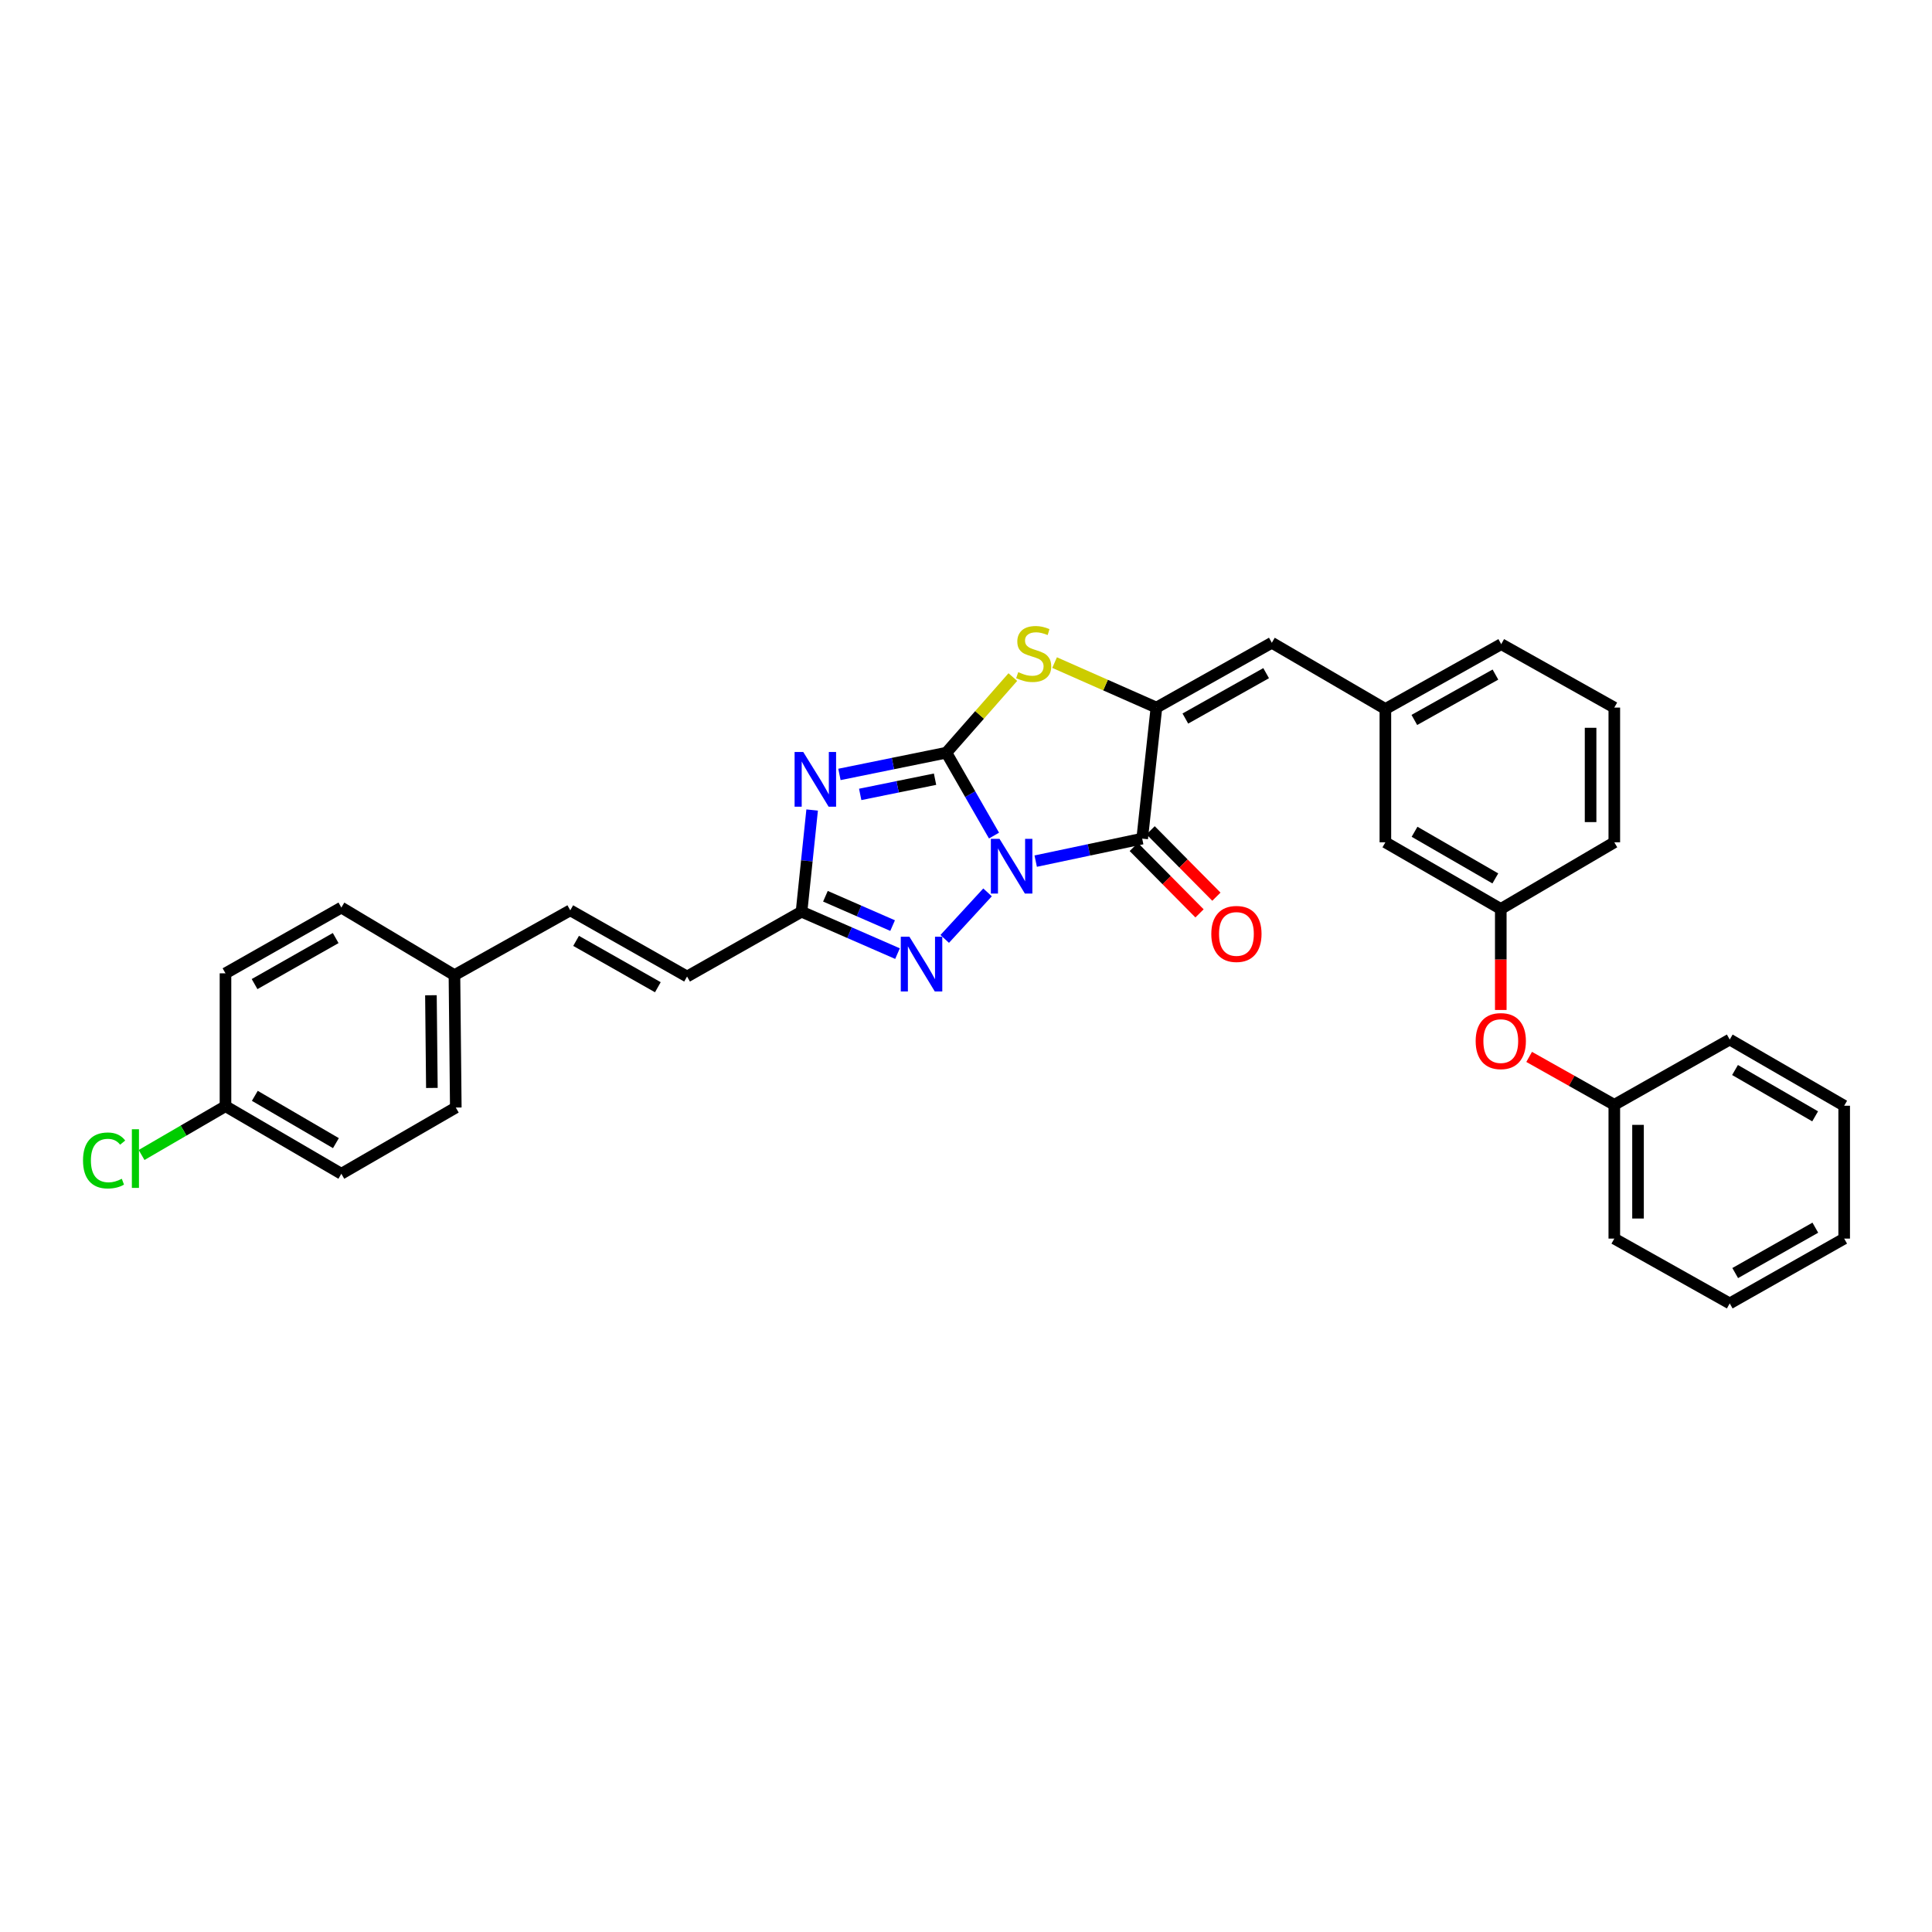 <?xml version='1.0' encoding='iso-8859-1'?>
<svg version='1.1' baseProfile='full'
              xmlns='http://www.w3.org/2000/svg'
                      xmlns:rdkit='http://www.rdkit.org/xml'
                      xmlns:xlink='http://www.w3.org/1999/xlink'
                  xml:space='preserve'
width='1000px' height='1000px' viewBox='0 0 1000 1000'>
<!-- END OF HEADER -->
<rect style='opacity:1.0;fill:#FFFFFF;stroke:none' width='1000' height='1000' x='0' y='0'> </rect>
<path class='bond-0' d='M 514.498,432.496 L 502.166,411.043' style='fill:none;fill-rule:evenodd;stroke:#0000FF;stroke-width:6px;stroke-linecap:butt;stroke-linejoin:miter;stroke-opacity:1' />
<path class='bond-0' d='M 502.166,411.043 L 489.833,389.589' style='fill:none;fill-rule:evenodd;stroke:#000000;stroke-width:6px;stroke-linecap:butt;stroke-linejoin:miter;stroke-opacity:1' />
<path class='bond-1' d='M 536.079,445.717 L 563.639,439.893' style='fill:none;fill-rule:evenodd;stroke:#0000FF;stroke-width:6px;stroke-linecap:butt;stroke-linejoin:miter;stroke-opacity:1' />
<path class='bond-1' d='M 563.639,439.893 L 591.199,434.07' style='fill:none;fill-rule:evenodd;stroke:#000000;stroke-width:6px;stroke-linecap:butt;stroke-linejoin:miter;stroke-opacity:1' />
<path class='bond-4' d='M 511.151,461.893 L 488.985,485.982' style='fill:none;fill-rule:evenodd;stroke:#0000FF;stroke-width:6px;stroke-linecap:butt;stroke-linejoin:miter;stroke-opacity:1' />
<path class='bond-2' d='M 489.833,389.589 L 462.162,395.216' style='fill:none;fill-rule:evenodd;stroke:#000000;stroke-width:6px;stroke-linecap:butt;stroke-linejoin:miter;stroke-opacity:1' />
<path class='bond-2' d='M 462.162,395.216 L 434.491,400.843' style='fill:none;fill-rule:evenodd;stroke:#0000FF;stroke-width:6px;stroke-linecap:butt;stroke-linejoin:miter;stroke-opacity:1' />
<path class='bond-2' d='M 483.978,403.307 L 464.608,407.246' style='fill:none;fill-rule:evenodd;stroke:#000000;stroke-width:6px;stroke-linecap:butt;stroke-linejoin:miter;stroke-opacity:1' />
<path class='bond-2' d='M 464.608,407.246 L 445.238,411.185' style='fill:none;fill-rule:evenodd;stroke:#0000FF;stroke-width:6px;stroke-linecap:butt;stroke-linejoin:miter;stroke-opacity:1' />
<path class='bond-5' d='M 489.833,389.589 L 507.039,370.021' style='fill:none;fill-rule:evenodd;stroke:#000000;stroke-width:6px;stroke-linecap:butt;stroke-linejoin:miter;stroke-opacity:1' />
<path class='bond-5' d='M 507.039,370.021 L 524.245,350.453' style='fill:none;fill-rule:evenodd;stroke:#CCCC00;stroke-width:6px;stroke-linecap:butt;stroke-linejoin:miter;stroke-opacity:1' />
<path class='bond-3' d='M 591.199,434.07 L 598.565,366.244' style='fill:none;fill-rule:evenodd;stroke:#000000;stroke-width:6px;stroke-linecap:butt;stroke-linejoin:miter;stroke-opacity:1' />
<path class='bond-9' d='M 586.838,438.388 L 603.856,455.576' style='fill:none;fill-rule:evenodd;stroke:#000000;stroke-width:6px;stroke-linecap:butt;stroke-linejoin:miter;stroke-opacity:1' />
<path class='bond-9' d='M 603.856,455.576 L 620.875,472.764' style='fill:none;fill-rule:evenodd;stroke:#FF0000;stroke-width:6px;stroke-linecap:butt;stroke-linejoin:miter;stroke-opacity:1' />
<path class='bond-9' d='M 595.561,429.751 L 612.58,446.939' style='fill:none;fill-rule:evenodd;stroke:#000000;stroke-width:6px;stroke-linecap:butt;stroke-linejoin:miter;stroke-opacity:1' />
<path class='bond-9' d='M 612.58,446.939 L 629.598,464.126' style='fill:none;fill-rule:evenodd;stroke:#FF0000;stroke-width:6px;stroke-linecap:butt;stroke-linejoin:miter;stroke-opacity:1' />
<path class='bond-31' d='M 420.364,419.262 L 417.619,445.578' style='fill:none;fill-rule:evenodd;stroke:#0000FF;stroke-width:6px;stroke-linecap:butt;stroke-linejoin:miter;stroke-opacity:1' />
<path class='bond-31' d='M 417.619,445.578 L 414.873,471.894' style='fill:none;fill-rule:evenodd;stroke:#000000;stroke-width:6px;stroke-linecap:butt;stroke-linejoin:miter;stroke-opacity:1' />
<path class='bond-7' d='M 598.565,366.244 L 658.295,332.689' style='fill:none;fill-rule:evenodd;stroke:#000000;stroke-width:6px;stroke-linecap:butt;stroke-linejoin:miter;stroke-opacity:1' />
<path class='bond-7' d='M 613.537,371.914 L 655.348,348.425' style='fill:none;fill-rule:evenodd;stroke:#000000;stroke-width:6px;stroke-linecap:butt;stroke-linejoin:miter;stroke-opacity:1' />
<path class='bond-32' d='M 598.565,366.244 L 572.209,354.601' style='fill:none;fill-rule:evenodd;stroke:#000000;stroke-width:6px;stroke-linecap:butt;stroke-linejoin:miter;stroke-opacity:1' />
<path class='bond-32' d='M 572.209,354.601 L 545.852,342.958' style='fill:none;fill-rule:evenodd;stroke:#CCCC00;stroke-width:6px;stroke-linecap:butt;stroke-linejoin:miter;stroke-opacity:1' />
<path class='bond-6' d='M 464.549,493.593 L 439.711,482.743' style='fill:none;fill-rule:evenodd;stroke:#0000FF;stroke-width:6px;stroke-linecap:butt;stroke-linejoin:miter;stroke-opacity:1' />
<path class='bond-6' d='M 439.711,482.743 L 414.873,471.894' style='fill:none;fill-rule:evenodd;stroke:#000000;stroke-width:6px;stroke-linecap:butt;stroke-linejoin:miter;stroke-opacity:1' />
<path class='bond-6' d='M 462.012,479.088 L 444.625,471.493' style='fill:none;fill-rule:evenodd;stroke:#0000FF;stroke-width:6px;stroke-linecap:butt;stroke-linejoin:miter;stroke-opacity:1' />
<path class='bond-6' d='M 444.625,471.493 L 427.239,463.899' style='fill:none;fill-rule:evenodd;stroke:#000000;stroke-width:6px;stroke-linecap:butt;stroke-linejoin:miter;stroke-opacity:1' />
<path class='bond-8' d='M 414.873,471.894 L 355.627,505.449' style='fill:none;fill-rule:evenodd;stroke:#000000;stroke-width:6px;stroke-linecap:butt;stroke-linejoin:miter;stroke-opacity:1' />
<path class='bond-11' d='M 658.295,332.689 L 717.071,366.967' style='fill:none;fill-rule:evenodd;stroke:#000000;stroke-width:6px;stroke-linecap:butt;stroke-linejoin:miter;stroke-opacity:1' />
<path class='bond-10' d='M 355.627,505.449 L 295.167,471.178' style='fill:none;fill-rule:evenodd;stroke:#000000;stroke-width:6px;stroke-linecap:butt;stroke-linejoin:miter;stroke-opacity:1' />
<path class='bond-10' d='M 340.505,510.988 L 298.183,486.998' style='fill:none;fill-rule:evenodd;stroke:#000000;stroke-width:6px;stroke-linecap:butt;stroke-linejoin:miter;stroke-opacity:1' />
<path class='bond-14' d='M 295.167,471.178 L 235.219,504.732' style='fill:none;fill-rule:evenodd;stroke:#000000;stroke-width:6px;stroke-linecap:butt;stroke-linejoin:miter;stroke-opacity:1' />
<path class='bond-15' d='M 717.071,366.967 L 717.071,435.979' style='fill:none;fill-rule:evenodd;stroke:#000000;stroke-width:6px;stroke-linecap:butt;stroke-linejoin:miter;stroke-opacity:1' />
<path class='bond-24' d='M 717.071,366.967 L 777.033,333.412' style='fill:none;fill-rule:evenodd;stroke:#000000;stroke-width:6px;stroke-linecap:butt;stroke-linejoin:miter;stroke-opacity:1' />
<path class='bond-24' d='M 732.06,372.647 L 774.033,349.158' style='fill:none;fill-rule:evenodd;stroke:#000000;stroke-width:6px;stroke-linecap:butt;stroke-linejoin:miter;stroke-opacity:1' />
<path class='bond-12' d='M 776.801,522.757 L 776.801,496.616' style='fill:none;fill-rule:evenodd;stroke:#FF0000;stroke-width:6px;stroke-linecap:butt;stroke-linejoin:miter;stroke-opacity:1' />
<path class='bond-12' d='M 776.801,496.616 L 776.801,470.475' style='fill:none;fill-rule:evenodd;stroke:#000000;stroke-width:6px;stroke-linecap:butt;stroke-linejoin:miter;stroke-opacity:1' />
<path class='bond-17' d='M 791.486,547.047 L 813.524,559.444' style='fill:none;fill-rule:evenodd;stroke:#FF0000;stroke-width:6px;stroke-linecap:butt;stroke-linejoin:miter;stroke-opacity:1' />
<path class='bond-17' d='M 813.524,559.444 L 835.563,571.842' style='fill:none;fill-rule:evenodd;stroke:#000000;stroke-width:6px;stroke-linecap:butt;stroke-linejoin:miter;stroke-opacity:1' />
<path class='bond-13' d='M 776.801,470.475 L 717.071,435.979' style='fill:none;fill-rule:evenodd;stroke:#000000;stroke-width:6px;stroke-linecap:butt;stroke-linejoin:miter;stroke-opacity:1' />
<path class='bond-13' d='M 773.981,454.67 L 732.17,430.523' style='fill:none;fill-rule:evenodd;stroke:#000000;stroke-width:6px;stroke-linecap:butt;stroke-linejoin:miter;stroke-opacity:1' />
<path class='bond-34' d='M 776.801,470.475 L 835.563,435.979' style='fill:none;fill-rule:evenodd;stroke:#000000;stroke-width:6px;stroke-linecap:butt;stroke-linejoin:miter;stroke-opacity:1' />
<path class='bond-19' d='M 235.219,504.732 L 176.682,469.752' style='fill:none;fill-rule:evenodd;stroke:#000000;stroke-width:6px;stroke-linecap:butt;stroke-linejoin:miter;stroke-opacity:1' />
<path class='bond-20' d='M 235.219,504.732 L 235.921,573.267' style='fill:none;fill-rule:evenodd;stroke:#000000;stroke-width:6px;stroke-linecap:butt;stroke-linejoin:miter;stroke-opacity:1' />
<path class='bond-20' d='M 223.049,515.138 L 223.541,563.113' style='fill:none;fill-rule:evenodd;stroke:#000000;stroke-width:6px;stroke-linecap:butt;stroke-linejoin:miter;stroke-opacity:1' />
<path class='bond-16' d='M 116.713,572.558 L 176.682,607.538' style='fill:none;fill-rule:evenodd;stroke:#000000;stroke-width:6px;stroke-linecap:butt;stroke-linejoin:miter;stroke-opacity:1' />
<path class='bond-16' d='M 131.894,567.201 L 173.872,591.687' style='fill:none;fill-rule:evenodd;stroke:#000000;stroke-width:6px;stroke-linecap:butt;stroke-linejoin:miter;stroke-opacity:1' />
<path class='bond-18' d='M 116.713,572.558 L 94.997,585.189' style='fill:none;fill-rule:evenodd;stroke:#000000;stroke-width:6px;stroke-linecap:butt;stroke-linejoin:miter;stroke-opacity:1' />
<path class='bond-18' d='M 94.997,585.189 L 73.28,597.82' style='fill:none;fill-rule:evenodd;stroke:#00CC00;stroke-width:6px;stroke-linecap:butt;stroke-linejoin:miter;stroke-opacity:1' />
<path class='bond-33' d='M 116.713,572.558 L 116.713,503.791' style='fill:none;fill-rule:evenodd;stroke:#000000;stroke-width:6px;stroke-linecap:butt;stroke-linejoin:miter;stroke-opacity:1' />
<path class='bond-26' d='M 835.563,571.842 L 835.563,641.093' style='fill:none;fill-rule:evenodd;stroke:#000000;stroke-width:6px;stroke-linecap:butt;stroke-linejoin:miter;stroke-opacity:1' />
<path class='bond-26' d='M 847.839,582.23 L 847.839,630.705' style='fill:none;fill-rule:evenodd;stroke:#000000;stroke-width:6px;stroke-linecap:butt;stroke-linejoin:miter;stroke-opacity:1' />
<path class='bond-27' d='M 835.563,571.842 L 895.306,538.069' style='fill:none;fill-rule:evenodd;stroke:#000000;stroke-width:6px;stroke-linecap:butt;stroke-linejoin:miter;stroke-opacity:1' />
<path class='bond-22' d='M 176.682,469.752 L 116.713,503.791' style='fill:none;fill-rule:evenodd;stroke:#000000;stroke-width:6px;stroke-linecap:butt;stroke-linejoin:miter;stroke-opacity:1' />
<path class='bond-22' d='M 173.747,485.534 L 131.769,509.362' style='fill:none;fill-rule:evenodd;stroke:#000000;stroke-width:6px;stroke-linecap:butt;stroke-linejoin:miter;stroke-opacity:1' />
<path class='bond-21' d='M 235.921,573.267 L 176.682,607.538' style='fill:none;fill-rule:evenodd;stroke:#000000;stroke-width:6px;stroke-linecap:butt;stroke-linejoin:miter;stroke-opacity:1' />
<path class='bond-23' d='M 835.563,366.244 L 777.033,333.412' style='fill:none;fill-rule:evenodd;stroke:#000000;stroke-width:6px;stroke-linecap:butt;stroke-linejoin:miter;stroke-opacity:1' />
<path class='bond-25' d='M 835.563,366.244 L 835.563,435.979' style='fill:none;fill-rule:evenodd;stroke:#000000;stroke-width:6px;stroke-linecap:butt;stroke-linejoin:miter;stroke-opacity:1' />
<path class='bond-25' d='M 823.286,376.704 L 823.286,425.519' style='fill:none;fill-rule:evenodd;stroke:#000000;stroke-width:6px;stroke-linecap:butt;stroke-linejoin:miter;stroke-opacity:1' />
<path class='bond-29' d='M 835.563,641.093 L 895.306,674.648' style='fill:none;fill-rule:evenodd;stroke:#000000;stroke-width:6px;stroke-linecap:butt;stroke-linejoin:miter;stroke-opacity:1' />
<path class='bond-28' d='M 895.306,538.069 L 954.545,572.326' style='fill:none;fill-rule:evenodd;stroke:#000000;stroke-width:6px;stroke-linecap:butt;stroke-linejoin:miter;stroke-opacity:1' />
<path class='bond-28' d='M 898.047,553.835 L 939.514,577.815' style='fill:none;fill-rule:evenodd;stroke:#000000;stroke-width:6px;stroke-linecap:butt;stroke-linejoin:miter;stroke-opacity:1' />
<path class='bond-30' d='M 954.545,572.326 L 954.545,641.093' style='fill:none;fill-rule:evenodd;stroke:#000000;stroke-width:6px;stroke-linecap:butt;stroke-linejoin:miter;stroke-opacity:1' />
<path class='bond-35' d='M 895.306,674.648 L 954.545,641.093' style='fill:none;fill-rule:evenodd;stroke:#000000;stroke-width:6px;stroke-linecap:butt;stroke-linejoin:miter;stroke-opacity:1' />
<path class='bond-35' d='M 898.142,658.933 L 939.609,635.445' style='fill:none;fill-rule:evenodd;stroke:#000000;stroke-width:6px;stroke-linecap:butt;stroke-linejoin:miter;stroke-opacity:1' />
<path  class='atom-0' d='M 517.352 434.191
L 526.632 449.191
Q 527.552 450.671, 529.032 453.351
Q 530.512 456.031, 530.592 456.191
L 530.592 434.191
L 534.352 434.191
L 534.352 462.511
L 530.472 462.511
L 520.512 446.111
Q 519.352 444.191, 518.112 441.991
Q 516.912 439.791, 516.552 439.111
L 516.552 462.511
L 512.872 462.511
L 512.872 434.191
L 517.352 434.191
' fill='#0000FF'/>
<path  class='atom-3' d='M 415.761 389.219
L 425.041 404.219
Q 425.961 405.699, 427.441 408.379
Q 428.921 411.059, 429.001 411.219
L 429.001 389.219
L 432.761 389.219
L 432.761 417.539
L 428.881 417.539
L 418.921 401.139
Q 417.761 399.219, 416.521 397.019
Q 415.321 394.819, 414.961 394.139
L 414.961 417.539
L 411.281 417.539
L 411.281 389.219
L 415.761 389.219
' fill='#0000FF'/>
<path  class='atom-5' d='M 470.724 484.864
L 480.004 499.864
Q 480.924 501.344, 482.404 504.024
Q 483.884 506.704, 483.964 506.864
L 483.964 484.864
L 487.724 484.864
L 487.724 513.184
L 483.844 513.184
L 473.884 496.784
Q 472.724 494.864, 471.484 492.664
Q 470.284 490.464, 469.924 489.784
L 469.924 513.184
L 466.244 513.184
L 466.244 484.864
L 470.724 484.864
' fill='#0000FF'/>
<path  class='atom-6' d='M 527.036 347.9
Q 527.356 348.02, 528.676 348.58
Q 529.996 349.14, 531.436 349.5
Q 532.916 349.82, 534.356 349.82
Q 537.036 349.82, 538.596 348.54
Q 540.156 347.22, 540.156 344.94
Q 540.156 343.38, 539.356 342.42
Q 538.596 341.46, 537.396 340.94
Q 536.196 340.42, 534.196 339.82
Q 531.676 339.06, 530.156 338.34
Q 528.676 337.62, 527.596 336.1
Q 526.556 334.58, 526.556 332.02
Q 526.556 328.46, 528.956 326.26
Q 531.396 324.06, 536.196 324.06
Q 539.476 324.06, 543.196 325.62
L 542.276 328.7
Q 538.876 327.3, 536.316 327.3
Q 533.556 327.3, 532.036 328.46
Q 530.516 329.58, 530.556 331.54
Q 530.556 333.06, 531.316 333.98
Q 532.116 334.9, 533.236 335.42
Q 534.396 335.94, 536.316 336.54
Q 538.876 337.34, 540.396 338.14
Q 541.916 338.94, 542.996 340.58
Q 544.116 342.18, 544.116 344.94
Q 544.116 348.86, 541.476 350.98
Q 538.876 353.06, 534.516 353.06
Q 531.996 353.06, 530.076 352.5
Q 528.196 351.98, 525.956 351.06
L 527.036 347.9
' fill='#CCCC00'/>
<path  class='atom-10' d='M 626.97 483.404
Q 626.97 476.604, 630.33 472.804
Q 633.69 469.004, 639.97 469.004
Q 646.25 469.004, 649.61 472.804
Q 652.97 476.604, 652.97 483.404
Q 652.97 490.284, 649.57 494.204
Q 646.17 498.084, 639.97 498.084
Q 633.73 498.084, 630.33 494.204
Q 626.97 490.324, 626.97 483.404
M 639.97 494.884
Q 644.29 494.884, 646.61 492.004
Q 648.97 489.084, 648.97 483.404
Q 648.97 477.844, 646.61 475.044
Q 644.29 472.204, 639.97 472.204
Q 635.65 472.204, 633.29 475.004
Q 630.97 477.804, 630.97 483.404
Q 630.97 489.124, 633.29 492.004
Q 635.65 494.884, 639.97 494.884
' fill='#FF0000'/>
<path  class='atom-13' d='M 763.801 538.865
Q 763.801 532.065, 767.161 528.265
Q 770.521 524.465, 776.801 524.465
Q 783.081 524.465, 786.441 528.265
Q 789.801 532.065, 789.801 538.865
Q 789.801 545.745, 786.401 549.665
Q 783.001 553.545, 776.801 553.545
Q 770.561 553.545, 767.161 549.665
Q 763.801 545.785, 763.801 538.865
M 776.801 550.345
Q 781.121 550.345, 783.441 547.465
Q 785.801 544.545, 785.801 538.865
Q 785.801 533.305, 783.441 530.505
Q 781.121 527.665, 776.801 527.665
Q 772.481 527.665, 770.121 530.465
Q 767.801 533.265, 767.801 538.865
Q 767.801 544.585, 770.121 547.465
Q 772.481 550.345, 776.801 550.345
' fill='#FF0000'/>
<path  class='atom-19' d='M 42.971 600.655
Q 42.971 593.615, 46.251 589.935
Q 49.571 586.215, 55.851 586.215
Q 61.691 586.215, 64.811 590.335
L 62.171 592.495
Q 59.891 589.495, 55.851 589.495
Q 51.571 589.495, 49.291 592.375
Q 47.051 595.215, 47.051 600.655
Q 47.051 606.255, 49.371 609.135
Q 51.731 612.015, 56.291 612.015
Q 59.411 612.015, 63.051 610.135
L 64.171 613.135
Q 62.691 614.095, 60.451 614.655
Q 58.211 615.215, 55.731 615.215
Q 49.571 615.215, 46.251 611.455
Q 42.971 607.695, 42.971 600.655
' fill='#00CC00'/>
<path  class='atom-19' d='M 68.251 584.495
L 71.931 584.495
L 71.931 614.855
L 68.251 614.855
L 68.251 584.495
' fill='#00CC00'/>
</svg>
